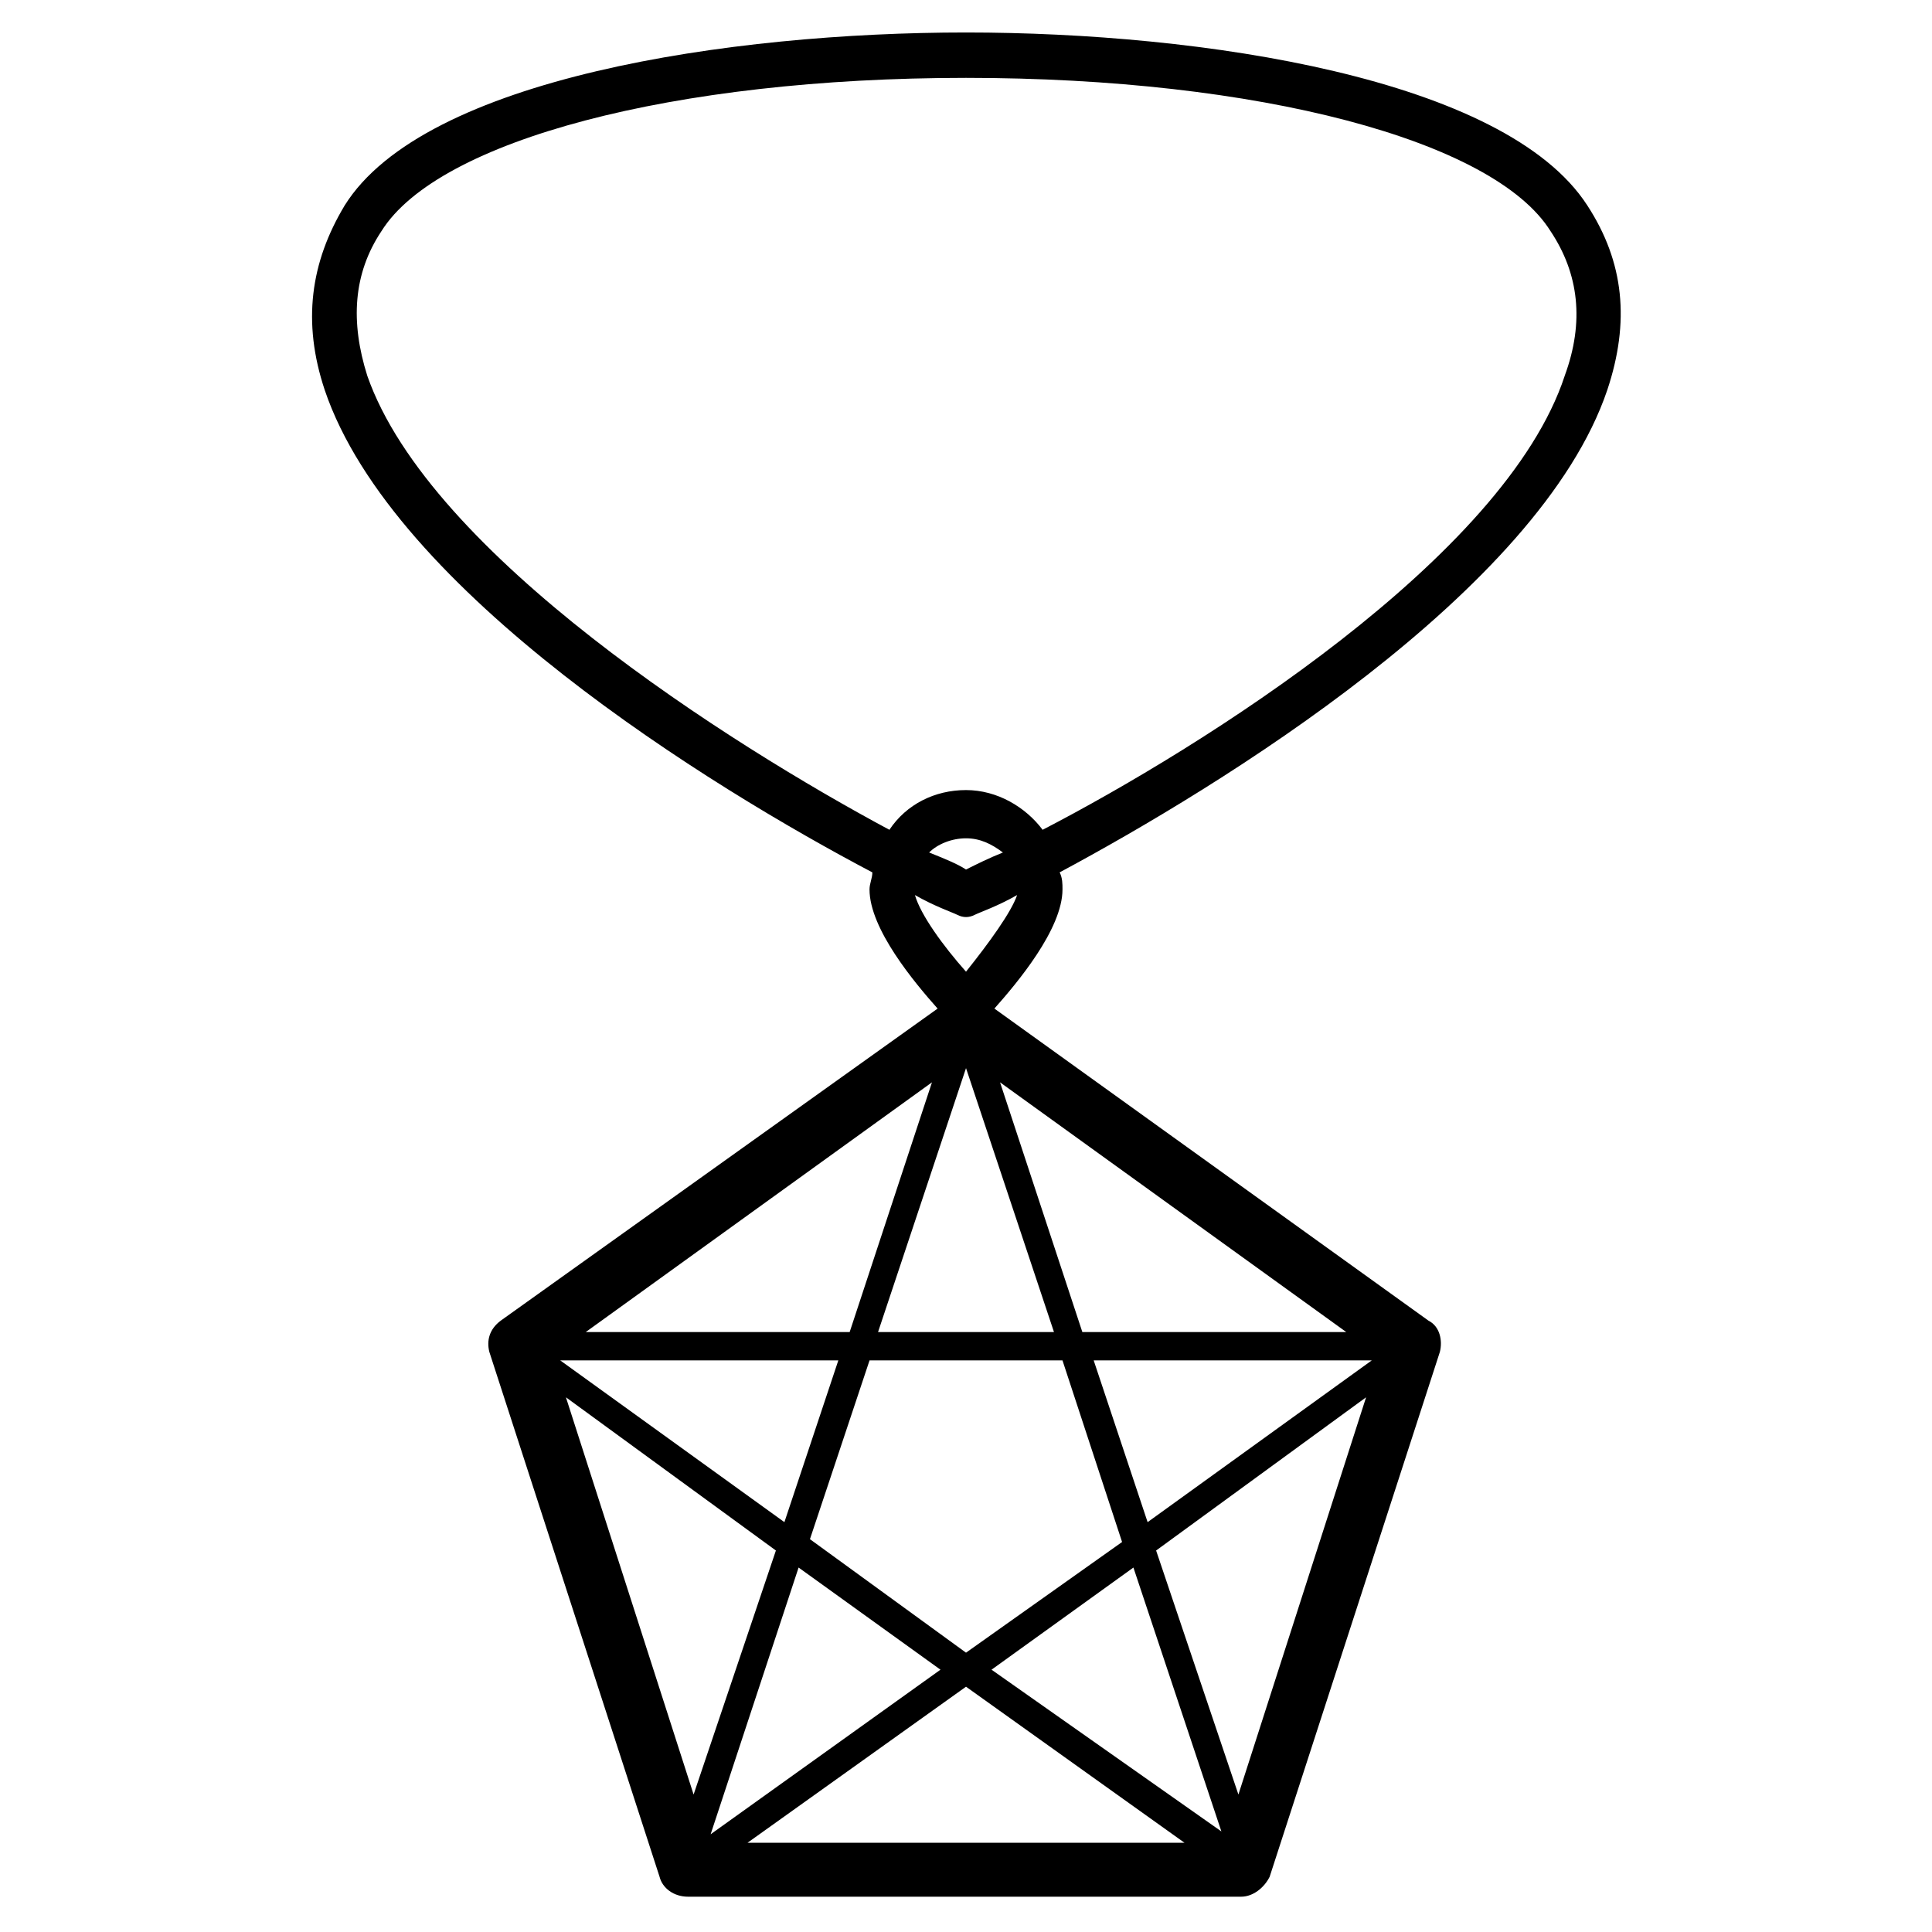 <?xml version="1.0" encoding="UTF-8"?>
<!-- Uploaded to: ICON Repo, www.iconrepo.com, Generator: ICON Repo Mixer Tools -->
<svg fill="#000000" width="800px" height="800px" version="1.1" viewBox="144 144 512 512" xmlns="http://www.w3.org/2000/svg">
 <path d="m564.68 198.48c-21.809-33.84-102.27-45.871-164.68-45.871-62.414 0-143.62 12.031-164.68 45.871-9.023 15.039-11.281 30.832-5.266 48.879 18.047 53.391 102.27 105.27 145.13 127.83 0 1.504-0.754 3.008-0.754 4.512 0 10.527 12.031 24.816 18.047 31.582l-115.79 82.711c-3.008 2.258-3.762 5.266-3.008 8.273l45.117 139.11c0.754 3.008 3.762 5.266 7.519 5.266h146.63c3.008 0 6.016-2.258 7.519-5.266l45.117-139.11c0.754-3.008 0-6.769-3.008-8.273l-115.05-82.715c6.016-6.769 18.047-21.055 18.047-31.582 0-1.504 0-3.008-0.754-4.512 42.109-22.559 127.08-74.445 145.13-127.83 6.016-18.047 4.512-33.836-5.266-48.875zm-173.7 232.35-21.809 66.172h-69.934zm-16.543 73.691h51.133l15.793 48.125-41.359 29.328-41.359-30.078zm-8.273 0-14.289 42.863-59.406-42.863zm-72.188 9.777 55.645 40.605-21.809 64.668zm61.66 45.117 37.598 27.07-60.91 43.613zm-13.535 72.938 57.902-41.359 57.902 41.359zm64.668-45.867 37.598-27.07 23.312 69.934zm65.422 33.086-21.809-64.668 55.645-40.605zm-24.062-72.188-14.289-42.863h73.691zm52.637-50.383h-69.934l-21.809-66.172zm-77.453 0h-46.621l23.312-69.934zm-23.309-95.496c-6.016-6.769-12.031-15.039-13.535-20.305 5.266 3.008 9.777 4.512 11.281 5.266s3.008 0.754 4.512 0c1.504-0.754 6.016-2.258 11.281-5.266-1.508 4.512-7.523 12.785-13.539 20.305zm-9.777-31.582c2.258-2.258 6.016-3.762 9.777-3.762s6.769 1.504 9.777 3.762c-3.762 1.504-6.769 3.008-9.777 4.512-2.258-1.504-6.016-3.008-9.777-4.512zm168.44-126.33c-15.793 48.125-96.25 98.508-138.36 120.31-4.512-6.016-12.031-10.527-20.305-10.527-8.273 0-15.793 3.762-20.305 10.527-42.109-22.559-121.82-72.941-138.36-120.31-4.512-14.289-3.762-27.07 3.762-38.352 15.039-24.062 77.453-40.605 154.9-40.605 77.453 0 139.86 16.543 154.9 40.605 7.523 11.281 9.027 24.062 3.762 38.352z"/>
</svg>